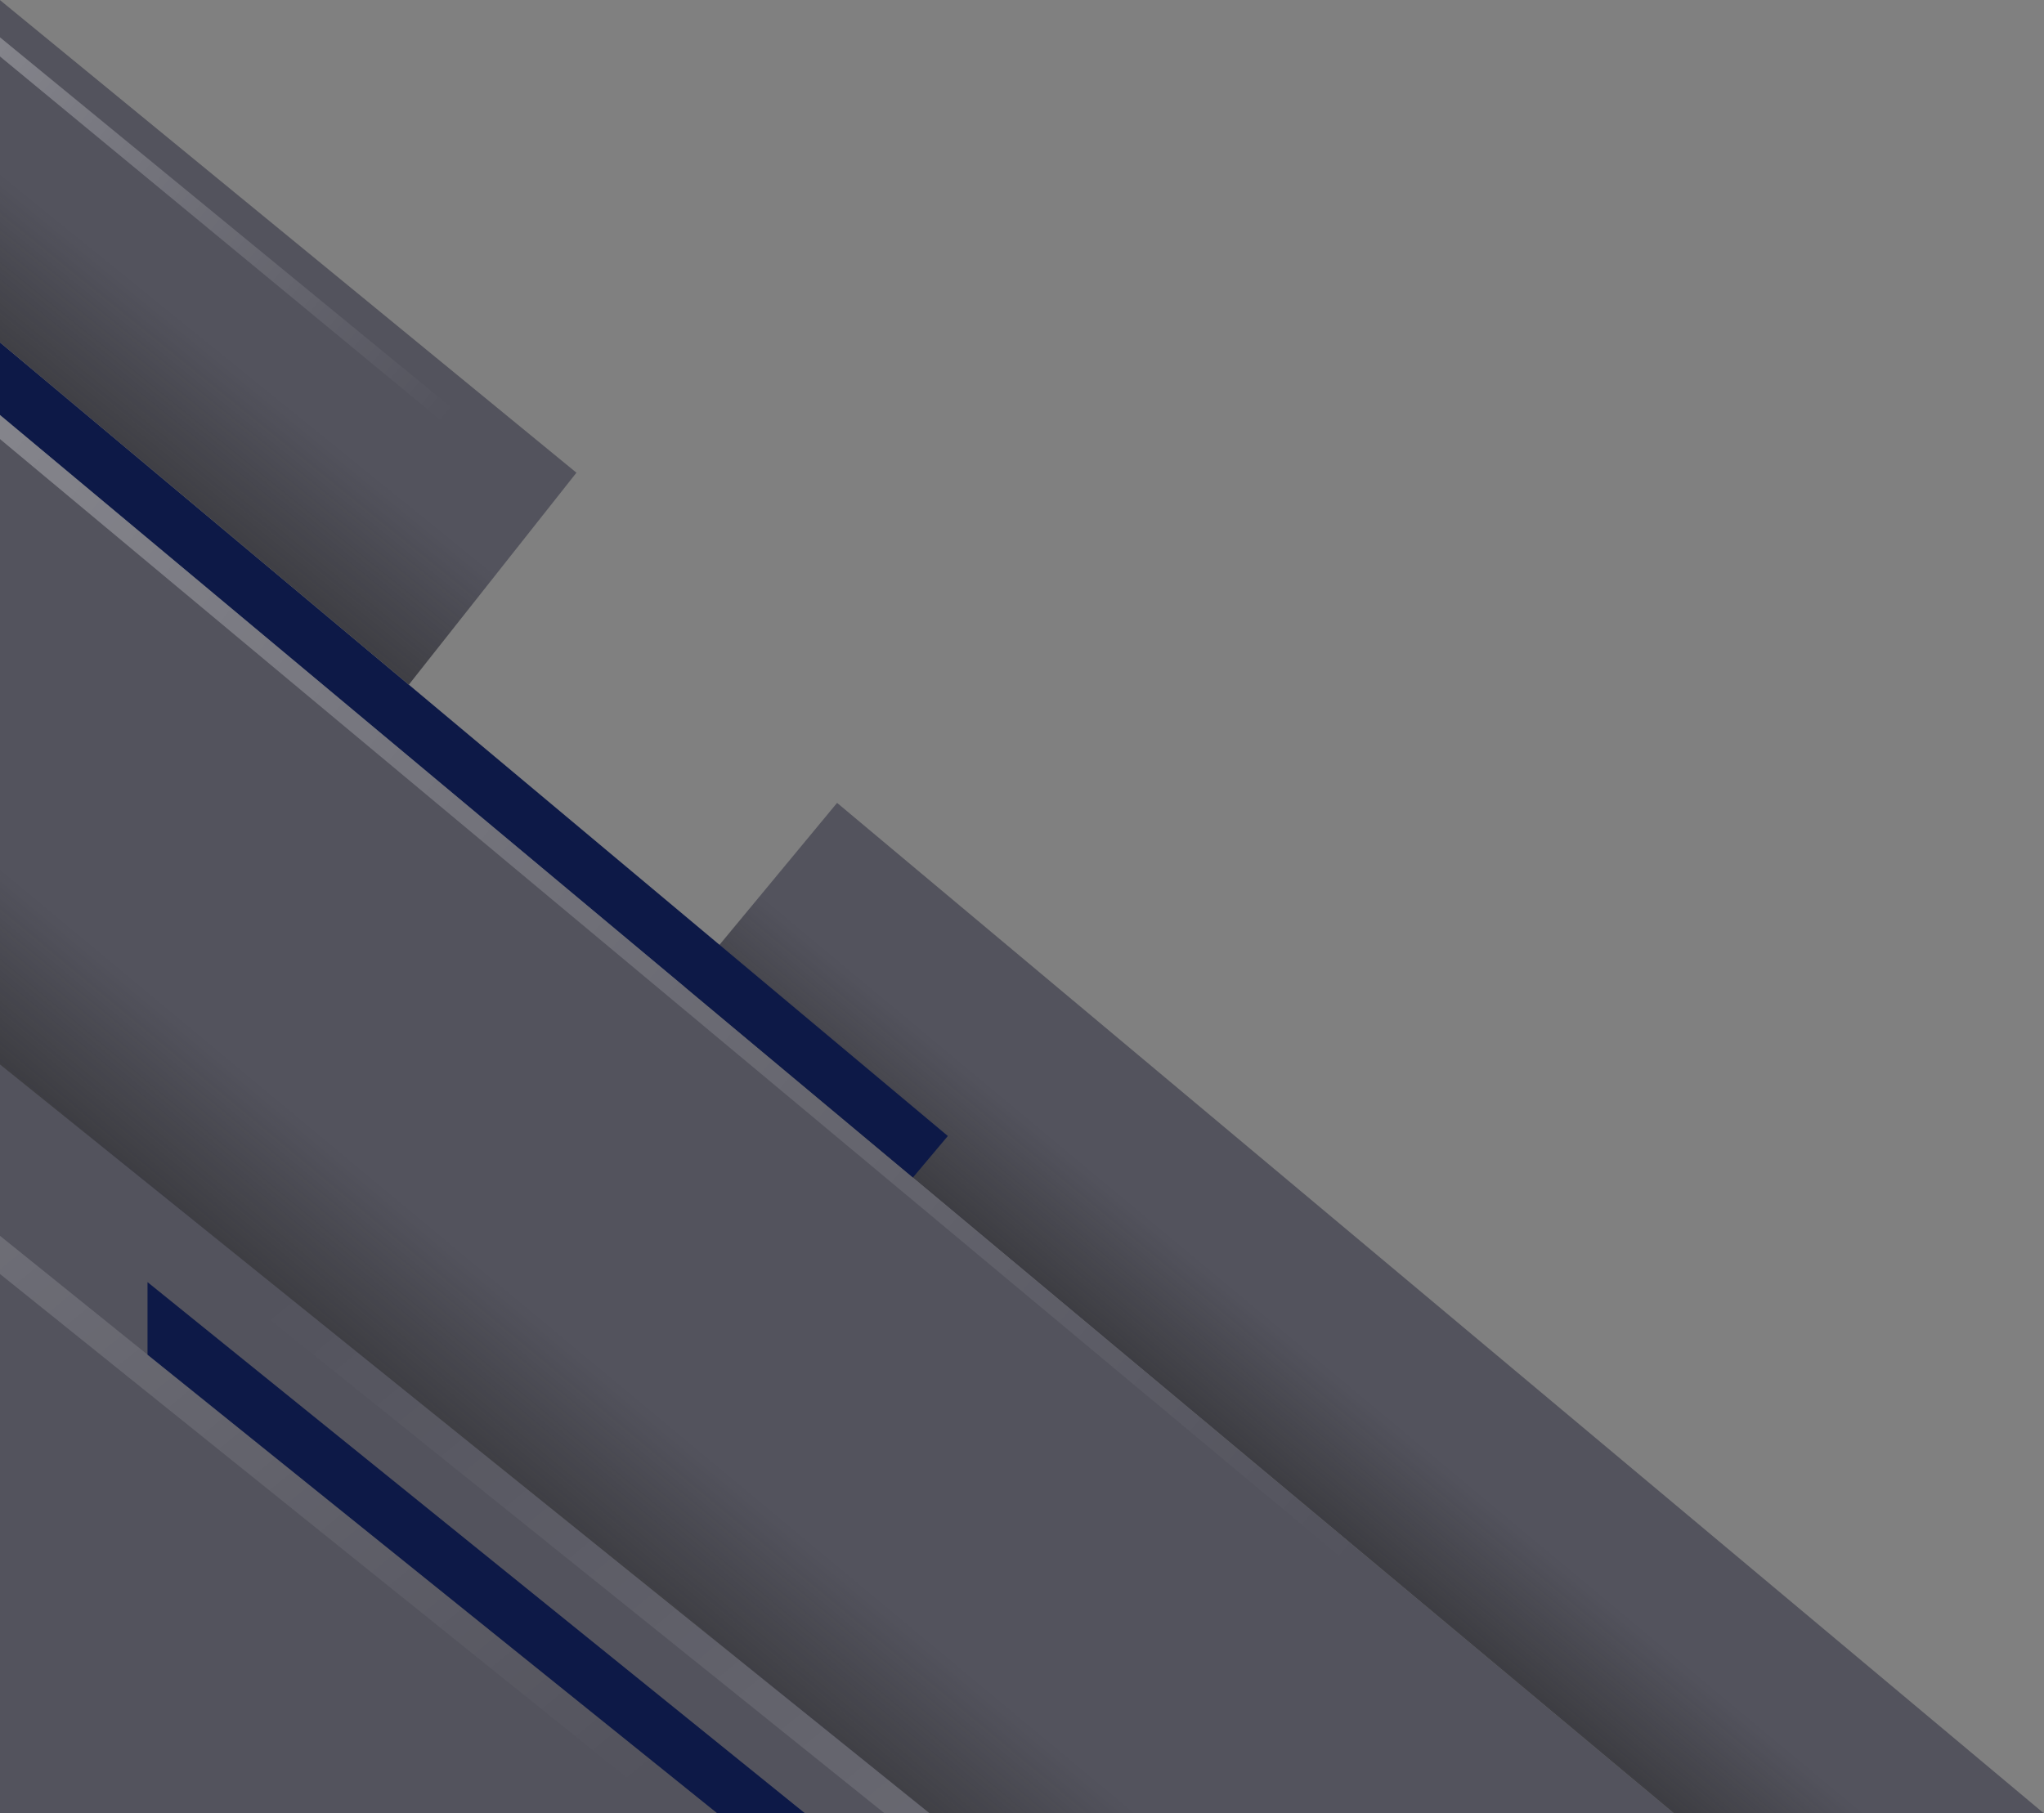 <?xml version="1.0" encoding="UTF-8" standalone="no"?><svg xmlns="http://www.w3.org/2000/svg" xmlns:xlink="http://www.w3.org/1999/xlink" data-name="Layer 1" fill="#000000" height="665.5" preserveAspectRatio="xMidYMid meet" version="1" viewBox="0.0 42.2 750.0 665.5" width="750" zoomAndPan="magnify"><rect x="0.0" y="42.2" width="750.0" height="665.5" fill="#808080" stroke="none"/><defs><linearGradient gradientUnits="userSpaceOnUse" id="a" x1="437.87" x2="507.37" xlink:actuate="onLoad" xlink:show="other" xlink:type="simple" y1="622.72" y2="539.2"><stop offset="0.03" stop-color="#1d1d1b" stop-opacity="0.8"/><stop offset="0.85" stop-color="#1d1d1b" stop-opacity="0"/></linearGradient><linearGradient id="c" x1="9.48" x2="93.55" xlink:actuate="onLoad" xlink:href="#a" xlink:show="other" xlink:type="simple" y1="259.13" y2="155.29"/><linearGradient id="d" x1="142.62" x2="228.92" xlink:actuate="onLoad" xlink:href="#a" xlink:show="other" xlink:type="simple" y1="628.22" y2="524.5"/><linearGradient gradientUnits="userSpaceOnUse" id="e" x1="608.33" x2="5.26" xlink:actuate="onLoad" xlink:show="other" xlink:type="simple" y1="1109.03" y2="376.56"><stop offset="0.03" stop-color="#ffffff" stop-opacity="0.3"/><stop offset="0.82" stop-color="#ffffff" stop-opacity="0"/></linearGradient><linearGradient gradientUnits="userSpaceOnUse" id="b" x1="617.71" x2="-48.31" xlink:actuate="onLoad" xlink:show="other" xlink:type="simple" y1="711.15" y2="162.02"><stop offset="0.18" stop-color="#ffffff" stop-opacity="0"/><stop offset="0.97" stop-color="#ffffff" stop-opacity="0.3"/></linearGradient><linearGradient id="f" x1="204.26" x2="-16.39" xlink:actuate="onLoad" xlink:href="#b" xlink:show="other" xlink:type="simple" y1="227.52" y2="45.59"/><linearGradient id="g" x1="302.75" x2="-179.85" xlink:actuate="onLoad" xlink:href="#b" xlink:show="other" xlink:type="simple" y1="816.69" y2="230.54"/></defs><g id="change1_1"><path d="M0 194.52L614.29 707.76 0 707.76 0 194.52z" fill="#53535d"/></g><g id="change1_2"><path d="M307.15 336.87L251.22 404.41 614.29 707.76 750 707.76 307.15 336.87z" fill="#53535d"/></g><path d="M300.9 344.42L251.22 404.41 614.29 707.76 735.65 707.76 300.9 344.42z" fill="url(#a)"/><g id="change2_1"><path d="M347.79 459.13L0 167.86 0 194.52 334.96 474.38 347.79 459.13z" fill="#0d1947"/></g><g id="change2_2"><path d="M54.13 512.76L54.13 539.42 263.25 707.76 295.43 707.76 54.13 512.76z" fill="#0d1947"/></g><g id="change1_3"><path d="M0 167.86L150 293.48 211.51 215.69 0 42.24 0 167.86z" fill="#53535d"/></g><path d="M0 167.86L150 293.48 201.05 228.91 0 62.93 0 167.86z" fill="url(#c)"/><path d="M0 310.38L483.51 707.76 341.16 707.76 0 432.87 0 310.38z" fill="url(#d)"/><path d="M0 432.87L341.16 707.76 324.61 707.76 0 446.94 0 432.87z" fill="url(#e)"/><path d="M0 194.52L614.29 707.76 604.7 707.76 0 203.35 0 194.52z" fill="url(#b)"/><path d="M0 62.93L201.05 228.91 204.92 224.03 0 55.9 0 62.93z" fill="url(#f)"/><path d="M0 509.78L246.4 707.76 263.11 707.76 0 495.76 0 509.78z" fill="url(#g)"/></svg>